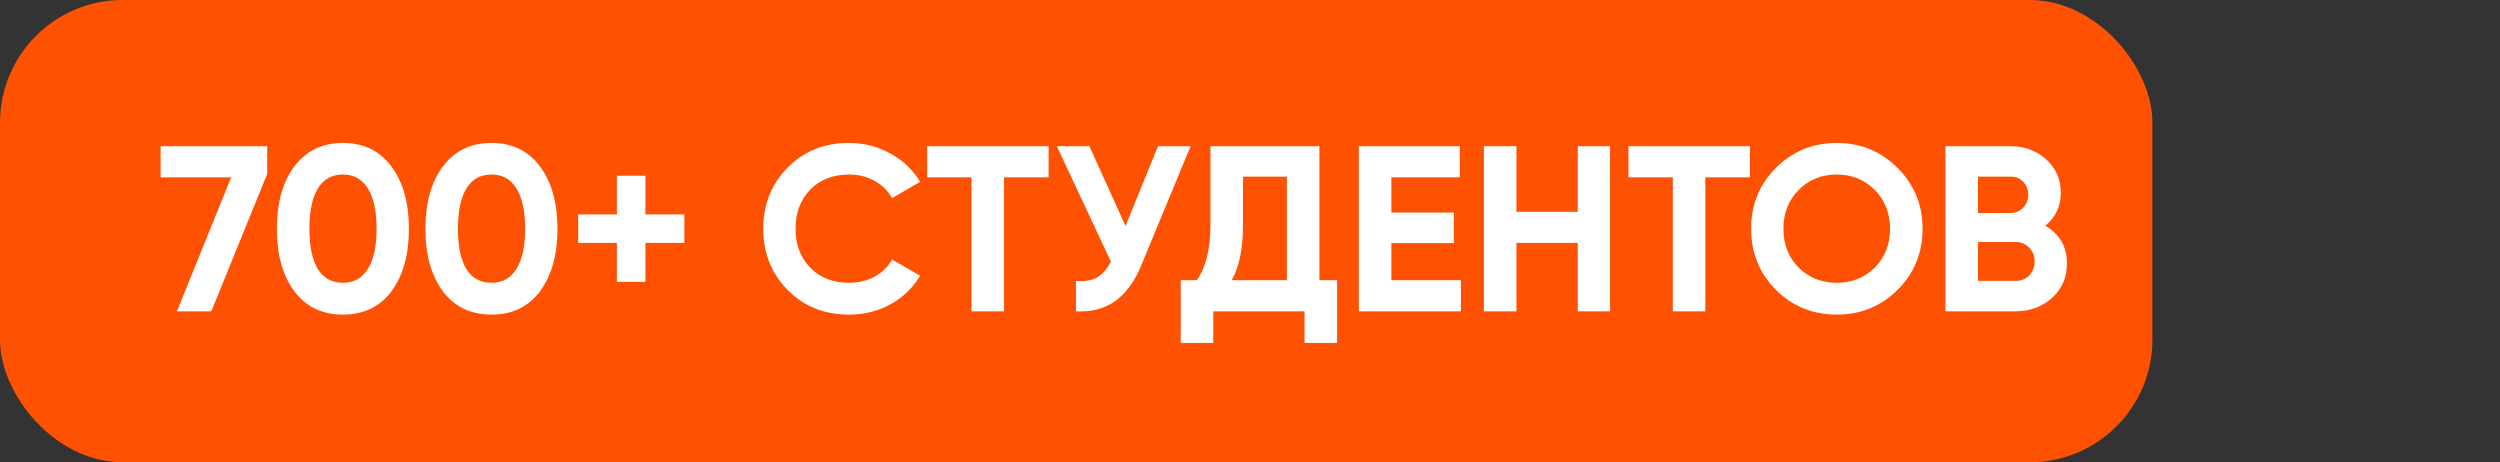 <?xml version="1.0" encoding="UTF-8"?> <svg xmlns="http://www.w3.org/2000/svg" width="265" height="49" viewBox="0 0 265 49" fill="none"><rect x="0" y="0" width="265" height="49" fill="#333333" stroke="none"/><rect width="228.155" height="49" rx="13" fill="#FF5102"></rect><path d="M17.027 15.5H28.327V18.425L22.402 33H18.752L24.502 18.8H17.027V15.5ZM36.345 33.35C34.161 33.35 32.445 32.525 31.195 30.875C29.961 29.208 29.345 27 29.345 24.25C29.345 21.5 29.961 19.3 31.195 17.65C32.445 15.983 34.161 15.15 36.345 15.15C38.545 15.15 40.261 15.983 41.495 17.65C42.728 19.3 43.345 21.5 43.345 24.25C43.345 27 42.728 29.208 41.495 30.875C40.261 32.525 38.545 33.35 36.345 33.35ZM33.695 28.525C34.295 29.492 35.178 29.975 36.345 29.975C37.511 29.975 38.395 29.483 38.995 28.5C39.611 27.517 39.92 26.1 39.92 24.25C39.92 22.383 39.611 20.958 38.995 19.975C38.395 18.992 37.511 18.5 36.345 18.5C35.178 18.5 34.295 18.992 33.695 19.975C33.095 20.958 32.795 22.383 32.795 24.25C32.795 26.117 33.095 27.542 33.695 28.525ZM52.092 33.35C49.908 33.35 48.192 32.525 46.942 30.875C45.709 29.208 45.092 27 45.092 24.25C45.092 21.5 45.709 19.3 46.942 17.65C48.192 15.983 49.908 15.15 52.092 15.15C54.292 15.15 56.008 15.983 57.242 17.65C58.475 19.3 59.092 21.5 59.092 24.25C59.092 27 58.475 29.208 57.242 30.875C56.008 32.525 54.292 33.35 52.092 33.35ZM49.442 28.525C50.042 29.492 50.925 29.975 52.092 29.975C53.258 29.975 54.142 29.483 54.742 28.5C55.358 27.517 55.667 26.1 55.667 24.25C55.667 22.383 55.358 20.958 54.742 19.975C54.142 18.992 53.258 18.5 52.092 18.5C50.925 18.5 50.042 18.992 49.442 19.975C48.842 20.958 48.542 22.383 48.542 24.25C48.542 26.117 48.842 27.542 49.442 28.525ZM72.539 22.725V25.75H68.414V29.875H65.389V25.75H61.289V22.725H65.389V18.625H68.414V22.725H72.539ZM90.006 33.35C87.373 33.35 85.198 32.475 83.481 30.725C81.764 28.975 80.906 26.817 80.906 24.25C80.906 21.667 81.764 19.508 83.481 17.775C85.198 16.025 87.373 15.15 90.006 15.15C91.589 15.15 93.048 15.525 94.381 16.275C95.731 17.008 96.781 18.008 97.531 19.275L94.556 21C94.123 20.217 93.506 19.608 92.706 19.175C91.906 18.725 91.006 18.5 90.006 18.5C88.306 18.5 86.931 19.033 85.881 20.1C84.848 21.167 84.331 22.55 84.331 24.25C84.331 25.933 84.848 27.308 85.881 28.375C86.931 29.442 88.306 29.975 90.006 29.975C91.006 29.975 91.906 29.758 92.706 29.325C93.523 28.875 94.139 28.267 94.556 27.5L97.531 29.225C96.781 30.492 95.739 31.5 94.406 32.25C93.073 32.983 91.606 33.35 90.006 33.35ZM111.152 15.5V18.8H106.427V33H102.977V18.8H98.277V15.5H111.152ZM122.753 15.5H126.203L120.953 28.175C119.553 31.575 117.253 33.183 114.053 33V29.775C114.986 29.858 115.736 29.733 116.303 29.4C116.886 29.05 117.37 28.492 117.753 27.725L112.028 15.5H115.478L119.303 23.95L122.753 15.5ZM139.858 29.7H141.733V36.35H138.283V33H128.608V36.35H125.158V29.7H126.858C127.825 28.35 128.308 26.375 128.308 23.775V15.5H139.858V29.7ZM130.558 29.7H136.408V18.725H131.758V23.825C131.758 26.358 131.358 28.317 130.558 29.7ZM147.485 29.7H154.86V33H144.035V15.5H154.735V18.8H147.485V22.525H154.11V25.775H147.485V29.7ZM167.242 15.5H170.667V33H167.242V25.75H160.742V33H157.292V15.5H160.742V22.45H167.242V15.5ZM185.493 15.5V18.8H180.768V33H177.318V18.8H172.618V15.5H185.493ZM201.143 30.725C199.376 32.475 197.226 33.35 194.693 33.35C192.16 33.35 190.01 32.475 188.243 30.725C186.493 28.958 185.618 26.8 185.618 24.25C185.618 21.7 186.493 19.55 188.243 17.8C190.01 16.033 192.16 15.15 194.693 15.15C197.226 15.15 199.376 16.033 201.143 17.8C202.91 19.55 203.793 21.7 203.793 24.25C203.793 26.8 202.91 28.958 201.143 30.725ZM190.668 28.375C191.751 29.442 193.093 29.975 194.693 29.975C196.293 29.975 197.635 29.442 198.718 28.375C199.801 27.292 200.343 25.917 200.343 24.25C200.343 22.583 199.801 21.208 198.718 20.125C197.635 19.042 196.293 18.5 194.693 18.5C193.093 18.5 191.751 19.042 190.668 20.125C189.585 21.208 189.043 22.583 189.043 24.25C189.043 25.917 189.585 27.292 190.668 28.375ZM216.793 23.925C218.326 24.808 219.093 26.142 219.093 27.925C219.093 29.408 218.568 30.625 217.518 31.575C216.468 32.525 215.176 33 213.643 33H206.218V15.5H213.118C214.618 15.5 215.876 15.967 216.893 16.9C217.926 17.817 218.443 18.992 218.443 20.425C218.443 21.875 217.893 23.042 216.793 23.925ZM213.118 18.725H209.668V22.575H213.118C213.651 22.575 214.093 22.392 214.443 22.025C214.809 21.658 214.993 21.2 214.993 20.65C214.993 20.1 214.818 19.642 214.468 19.275C214.118 18.908 213.668 18.725 213.118 18.725ZM213.643 29.775C214.226 29.775 214.709 29.583 215.093 29.2C215.476 28.8 215.668 28.3 215.668 27.7C215.668 27.117 215.476 26.633 215.093 26.25C214.709 25.85 214.226 25.65 213.643 25.65H209.668V29.775H213.643Z" fill="white"></path></svg> 